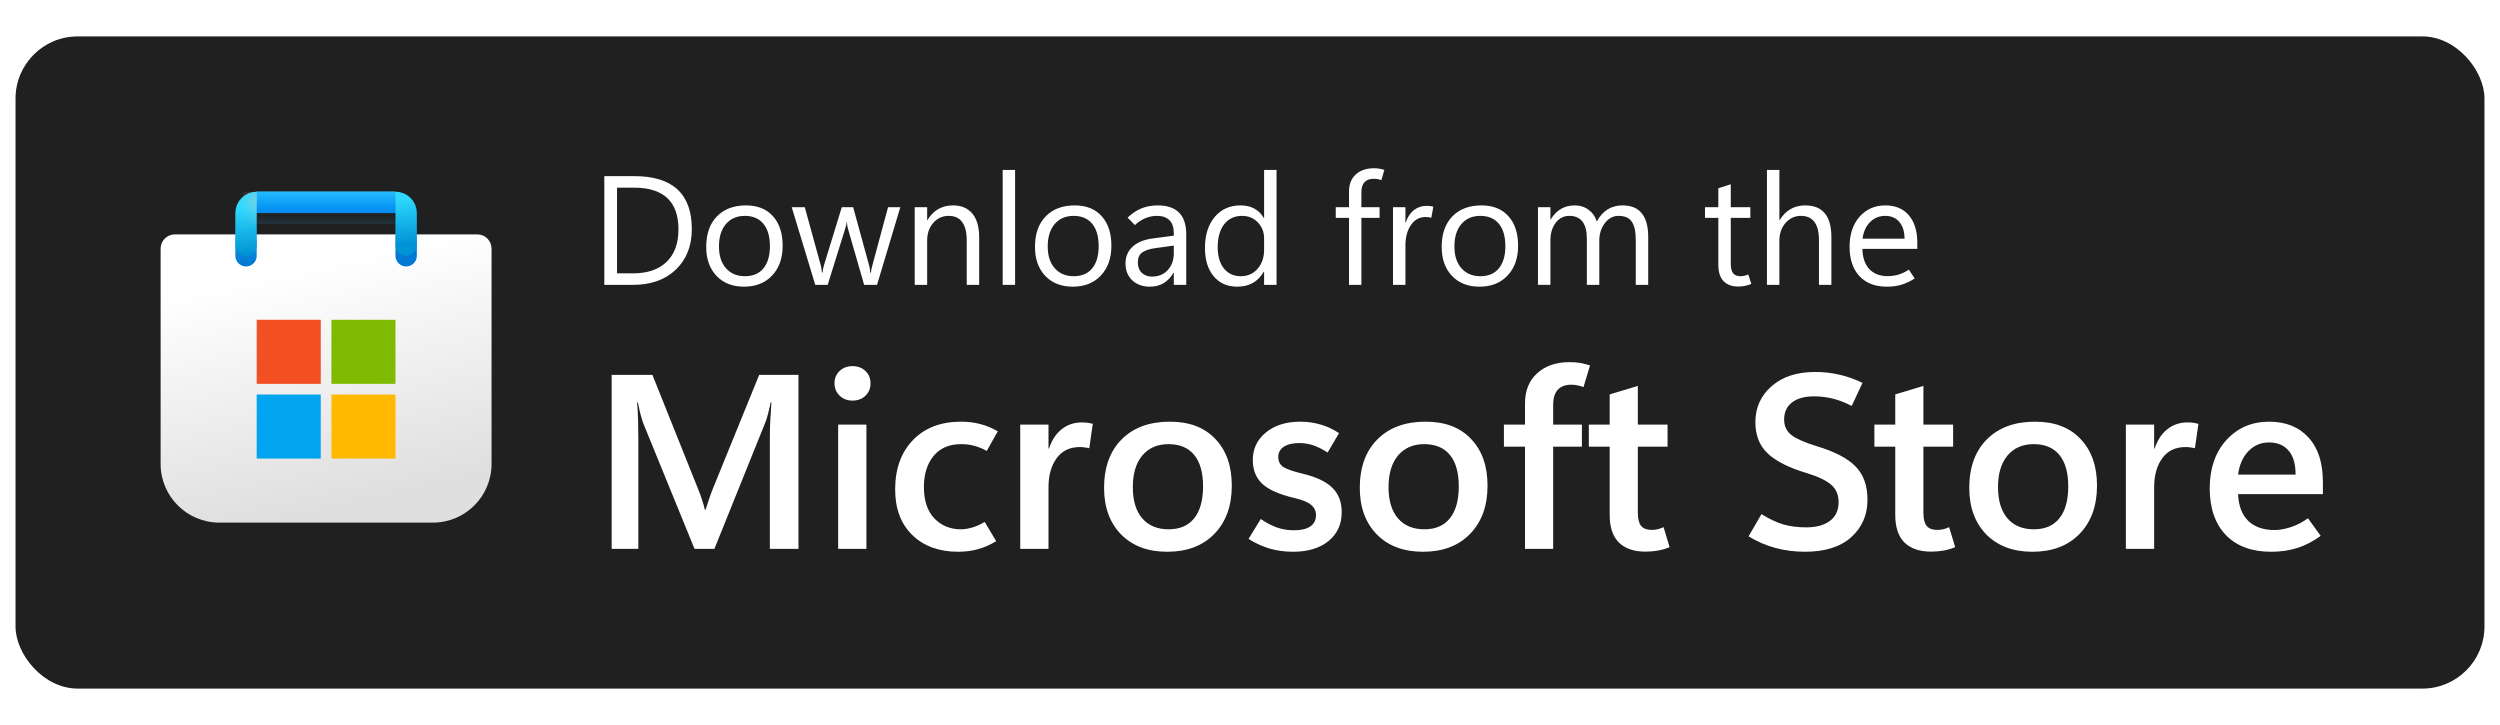 <svg width="200" height="58" viewBox="0 0 161 44" fill="none" xmlns="http://www.w3.org/2000/svg">
<rect x="1" y="1" width="159" height="42" rx="4" fill="#202020"/>
<g clip-path="url(#clip0_1049_9370)">
<g clip-path="url(#clip1_1049_9370)">
<path d="M10.344 14.667C10.344 14.16 10.754 13.75 11.26 13.75H30.74C31.246 13.75 31.656 14.16 31.656 14.667V28.531C31.656 30.62 29.963 32.312 27.875 32.312H14.125C12.037 32.312 10.344 30.62 10.344 28.531V14.667Z" fill="url(#paint0_linear_1049_9370)"/>
<mask id="mask0_1049_9370" style="mask-type:alpha" maskUnits="userSpaceOnUse" x="10" y="13" width="22" height="20">
<path d="M10.344 14.667C10.344 14.16 10.754 13.75 11.26 13.75H30.74C31.246 13.75 31.656 14.16 31.656 14.667V28.531C31.656 30.62 29.963 32.312 27.875 32.312H14.125C12.037 32.312 10.344 30.62 10.344 28.531V14.667Z" fill="url(#paint1_linear_1049_9370)"/>
</mask>
<g mask="url(#mask0_1049_9370)">
<g filter="url(#filter0_dd_1049_9370)">
<path d="M15.844 14.438V11.688H26.156V14.438" stroke="url(#paint2_linear_1049_9370)" stroke-width="1.375" stroke-linecap="round"/>
</g>
</g>
<g filter="url(#filter1_dd_1049_9370)">
<path d="M20.657 18.562H16.532V22.688H20.657V18.562Z" fill="#F25022"/>
<path d="M25.469 18.562H21.344V22.688H25.469V18.562Z" fill="#7FBA00"/>
<path d="M25.469 23.375H21.344V27.5H25.469V23.375Z" fill="#FFB900"/>
<path d="M20.656 23.375H16.531V27.5H20.656V23.375Z" fill="#00A4EF"/>
</g>
<path d="M15.844 14.438V12.375C15.844 11.995 16.152 11.688 16.531 11.688H25.469C25.848 11.688 26.156 11.995 26.156 12.375V14.438" stroke="url(#paint3_linear_1049_9370)" stroke-width="1.375" stroke-linecap="round"/>
<rect x="16.531" y="11" width="8.938" height="1.375" fill="url(#paint4_linear_1049_9370)"/>
<mask id="mask1_1049_9370" style="mask-type:alpha" maskUnits="userSpaceOnUse" x="16" y="11" width="10" height="2">
<rect x="16.531" y="11" width="8.938" height="1.375" fill="url(#paint5_linear_1049_9370)"/>
</mask>
<g mask="url(#mask1_1049_9370)">
<g filter="url(#filter2_dd_1049_9370)">
<rect x="14.545" y="11.688" width="1.986" height="3.438" fill="#C4C4C4"/>
</g>
</g>
</g>
</g>
<path d="M38.918 17V9.998H40.852C42.085 9.998 43.01 10.283 43.625 10.852C44.243 11.419 44.553 12.272 44.553 13.411C44.553 14.492 44.209 15.361 43.523 16.019C42.839 16.673 41.922 17 40.773 17H38.918ZM39.738 10.74V16.258H40.783C41.701 16.258 42.416 16.012 42.927 15.521C43.438 15.029 43.693 14.332 43.693 13.431C43.693 12.532 43.454 11.86 42.976 11.414C42.5 10.965 41.786 10.74 40.832 10.74H39.738ZM47.912 17.117C47.173 17.117 46.582 16.884 46.14 16.419C45.7 15.95 45.48 15.33 45.48 14.559C45.48 13.722 45.708 13.068 46.164 12.596C46.62 12.124 47.242 11.886 48.029 11.883C48.775 11.88 49.356 12.109 49.773 12.571C50.192 13.034 50.402 13.67 50.402 14.48C50.402 15.281 50.176 15.921 49.724 16.399C49.274 16.878 48.671 17.117 47.912 17.117ZM47.971 16.443C48.488 16.443 48.885 16.276 49.162 15.94C49.442 15.602 49.582 15.125 49.582 14.51C49.582 13.882 49.442 13.4 49.162 13.065C48.882 12.726 48.485 12.557 47.971 12.557C47.456 12.557 47.05 12.732 46.75 13.084C46.45 13.435 46.301 13.917 46.301 14.529C46.301 15.122 46.452 15.589 46.755 15.931C47.058 16.273 47.463 16.443 47.971 16.443ZM57.98 12L56.481 17H55.651L54.616 13.411C54.59 13.32 54.572 13.243 54.562 13.182C54.556 13.117 54.55 13.042 54.543 12.957H54.523C54.517 13.042 54.505 13.115 54.489 13.177C54.473 13.239 54.45 13.317 54.421 13.411L53.303 17H52.502L50.988 12H51.828L52.863 15.76C52.88 15.815 52.893 15.88 52.902 15.955C52.915 16.03 52.925 16.115 52.932 16.209H52.971C52.977 16.137 52.987 16.064 53 15.989C53.013 15.911 53.033 15.831 53.059 15.75L54.211 12H54.943L55.978 15.77C55.995 15.831 56.008 15.9 56.018 15.975C56.031 16.046 56.042 16.128 56.052 16.219H56.091C56.094 16.154 56.102 16.084 56.115 16.009C56.132 15.934 56.151 15.854 56.174 15.77L57.19 12H57.98ZM63.059 17H62.258V14.148C62.258 13.618 62.16 13.221 61.965 12.957C61.773 12.69 61.483 12.557 61.096 12.557C60.695 12.557 60.363 12.708 60.1 13.011C59.839 13.31 59.709 13.69 59.709 14.148V17H58.908V12H59.709V12.83H59.728C59.917 12.514 60.148 12.278 60.422 12.122C60.695 11.963 61.011 11.883 61.369 11.883C61.916 11.883 62.334 12.06 62.624 12.415C62.914 12.767 63.059 13.276 63.059 13.943V17ZM64.572 17V9.598H65.373V17H64.572ZM69.084 17.117C68.345 17.117 67.754 16.884 67.311 16.419C66.872 15.95 66.652 15.33 66.652 14.559C66.652 13.722 66.88 13.068 67.336 12.596C67.792 12.124 68.413 11.886 69.201 11.883C69.947 11.88 70.528 12.109 70.944 12.571C71.364 13.034 71.574 13.67 71.574 14.48C71.574 15.281 71.348 15.921 70.895 16.399C70.446 16.878 69.842 17.117 69.084 17.117ZM69.143 16.443C69.66 16.443 70.057 16.276 70.334 15.94C70.614 15.602 70.754 15.125 70.754 14.51C70.754 13.882 70.614 13.4 70.334 13.065C70.054 12.726 69.657 12.557 69.143 12.557C68.628 12.557 68.221 12.732 67.922 13.084C67.622 13.435 67.473 13.917 67.473 14.529C67.473 15.122 67.624 15.589 67.927 15.931C68.23 16.273 68.635 16.443 69.143 16.443ZM76.394 17H75.593V16.219H75.573C75.401 16.518 75.188 16.743 74.934 16.893C74.683 17.042 74.39 17.117 74.055 17.117C73.586 17.117 73.207 16.98 72.917 16.707C72.627 16.434 72.482 16.071 72.482 15.618C72.482 15.192 72.629 14.838 72.922 14.559C73.215 14.279 73.63 14.1 74.167 14.021L75.593 13.831V13.719C75.593 13.299 75.495 13.001 75.3 12.825C75.105 12.646 74.844 12.557 74.519 12.557C74.258 12.557 74.007 12.605 73.767 12.703C73.526 12.801 73.299 12.95 73.088 13.152L72.619 12.669C72.899 12.399 73.197 12.2 73.513 12.073C73.829 11.946 74.18 11.883 74.567 11.883C75.173 11.883 75.629 12.039 75.935 12.352C76.241 12.661 76.394 13.126 76.394 13.748V17ZM75.593 14.969V14.471L74.387 14.637C74.019 14.689 73.742 14.782 73.557 14.915C73.371 15.049 73.278 15.258 73.278 15.545C73.278 15.844 73.365 16.074 73.537 16.233C73.713 16.39 73.926 16.468 74.177 16.468C74.61 16.468 74.953 16.326 75.207 16.043C75.464 15.76 75.593 15.402 75.593 14.969ZM81.389 16.15C81.203 16.473 80.967 16.715 80.681 16.878C80.397 17.037 80.061 17.117 79.67 17.117C79.042 17.117 78.539 16.894 78.161 16.448C77.787 15.999 77.6 15.389 77.6 14.617C77.6 13.79 77.808 13.128 78.225 12.63C78.641 12.132 79.196 11.883 79.89 11.883C80.235 11.883 80.531 11.951 80.778 12.088C81.029 12.221 81.232 12.423 81.389 12.693H81.408V9.598H82.209V17H81.408V16.15H81.389ZM78.42 14.578C78.42 15.154 78.553 15.61 78.82 15.945C79.091 16.277 79.452 16.443 79.904 16.443C80.353 16.443 80.716 16.282 80.993 15.96C81.27 15.638 81.408 15.231 81.408 14.739V14.002C81.408 13.598 81.273 13.257 81.003 12.977C80.736 12.697 80.399 12.557 79.992 12.557C79.504 12.557 79.12 12.736 78.84 13.094C78.56 13.452 78.42 13.947 78.42 14.578ZM88.962 10.252C88.871 10.223 88.788 10.201 88.713 10.188C88.641 10.175 88.565 10.169 88.483 10.169C88.21 10.169 88.007 10.242 87.873 10.389C87.74 10.535 87.673 10.75 87.673 11.033V12H88.845V12.684H87.673V17H86.877V12.684H86.022V12H86.877V10.994C86.877 10.522 87.022 10.154 87.311 9.891C87.601 9.624 87.998 9.49 88.503 9.49C88.627 9.49 88.739 9.5 88.84 9.52C88.941 9.536 89.045 9.562 89.152 9.598L88.962 10.252ZM92.175 12.684C92.113 12.664 92.058 12.651 92.009 12.645C91.96 12.635 91.898 12.63 91.823 12.63C91.416 12.63 91.096 12.804 90.861 13.152C90.627 13.497 90.51 13.93 90.51 14.451V17H89.709V12H90.51V12.991H90.529C90.643 12.64 90.817 12.373 91.052 12.19C91.286 12.005 91.556 11.912 91.862 11.912C91.963 11.912 92.048 11.917 92.116 11.927C92.188 11.937 92.251 11.951 92.307 11.971L92.175 12.684ZM95.275 17.117C94.537 17.117 93.946 16.884 93.503 16.419C93.064 15.95 92.844 15.33 92.844 14.559C92.844 13.722 93.072 13.068 93.527 12.596C93.983 12.124 94.605 11.886 95.393 11.883C96.138 11.88 96.719 12.109 97.136 12.571C97.556 13.034 97.766 13.67 97.766 14.48C97.766 15.281 97.539 15.921 97.087 16.399C96.638 16.878 96.034 17.117 95.275 17.117ZM95.334 16.443C95.852 16.443 96.249 16.276 96.525 15.94C96.805 15.602 96.945 15.125 96.945 14.51C96.945 13.882 96.805 13.4 96.525 13.065C96.245 12.726 95.848 12.557 95.334 12.557C94.82 12.557 94.413 12.732 94.113 13.084C93.814 13.435 93.664 13.917 93.664 14.529C93.664 15.122 93.815 15.589 94.118 15.931C94.421 16.273 94.826 16.443 95.334 16.443ZM106.145 17H105.344V14.129C105.344 13.575 105.257 13.175 105.085 12.928C104.916 12.68 104.629 12.557 104.226 12.557C103.884 12.557 103.592 12.713 103.352 13.025C103.114 13.338 102.995 13.712 102.995 14.148V17H102.194V14.031C102.194 13.54 102.1 13.172 101.911 12.928C101.722 12.68 101.438 12.557 101.057 12.557C100.705 12.557 100.415 12.705 100.188 13.001C99.96 13.294 99.846 13.676 99.846 14.148V17H99.045V12H99.846V12.791H99.865C100.044 12.488 100.262 12.262 100.52 12.112C100.78 11.959 101.079 11.883 101.418 11.883C101.76 11.883 102.058 11.979 102.312 12.171C102.565 12.36 102.74 12.609 102.834 12.918C103.02 12.573 103.251 12.314 103.527 12.142C103.804 11.969 104.126 11.883 104.494 11.883C105.044 11.883 105.456 12.052 105.729 12.391C106.006 12.729 106.145 13.239 106.145 13.919V17ZM112.785 16.941C112.648 16.997 112.513 17.037 112.38 17.064C112.25 17.093 112.102 17.107 111.936 17.107C111.538 17.107 111.226 16.992 110.998 16.761C110.773 16.526 110.661 16.181 110.661 15.726V12.684H109.802V12H110.661V10.779L111.462 10.521V12H112.722V12.684H111.462V15.633C111.462 15.919 111.512 16.126 111.613 16.253C111.717 16.38 111.872 16.443 112.077 16.443C112.175 16.443 112.269 16.432 112.36 16.409C112.451 16.386 112.528 16.36 112.59 16.331L112.785 16.941ZM117.941 17H117.141V14.119C117.141 13.598 117.043 13.208 116.848 12.947C116.656 12.687 116.366 12.557 115.979 12.557C115.588 12.557 115.259 12.708 114.992 13.011C114.725 13.31 114.592 13.696 114.592 14.168V17H113.791V9.598H114.592V12.83H114.611C114.803 12.514 115.036 12.278 115.31 12.122C115.583 11.963 115.897 11.883 116.252 11.883C116.815 11.883 117.237 12.052 117.517 12.391C117.8 12.729 117.941 13.239 117.941 13.919V17ZM123.474 14.681H119.938C119.951 15.244 120.1 15.678 120.383 15.984C120.669 16.287 121.07 16.439 121.584 16.439C121.809 16.439 122.033 16.406 122.258 16.341C122.486 16.273 122.71 16.165 122.932 16.019L123.303 16.59C123.02 16.772 122.736 16.906 122.453 16.99C122.17 17.075 121.859 17.117 121.521 17.117C120.765 17.117 120.176 16.893 119.753 16.443C119.33 15.994 119.117 15.367 119.113 14.563C119.11 13.759 119.322 13.112 119.748 12.62C120.178 12.129 120.734 11.883 121.418 11.883C122.069 11.883 122.574 12.096 122.932 12.523C123.293 12.946 123.474 13.533 123.474 14.285V14.681ZM122.653 14.026C122.65 13.564 122.538 13.204 122.316 12.947C122.095 12.687 121.791 12.557 121.403 12.557C121.022 12.557 120.699 12.69 120.432 12.957C120.168 13.221 120.007 13.577 119.948 14.026H122.653Z" fill="white"/>
<path d="M51.422 34H49.578V26.852C49.578 26.529 49.586 26.177 49.602 25.797C49.622 25.412 49.648 25.003 49.68 24.57H49.633C49.57 24.867 49.51 25.122 49.453 25.336C49.401 25.544 49.349 25.711 49.297 25.836L46.008 34H44.727L41.422 25.906C41.38 25.792 41.328 25.622 41.266 25.398C41.208 25.174 41.146 24.898 41.078 24.57H41.031C41.062 24.945 41.083 25.344 41.094 25.766C41.104 26.182 41.109 26.622 41.109 27.086V34H39.391V22.797H42.016L44.93 30.078C45.044 30.354 45.138 30.609 45.211 30.844C45.289 31.073 45.349 31.287 45.391 31.484H45.438C45.531 31.188 45.62 30.919 45.703 30.68C45.786 30.44 45.865 30.232 45.938 30.055L48.891 22.797H51.422V34ZM54.898 24.453C54.565 24.453 54.289 24.346 54.07 24.133C53.852 23.919 53.742 23.656 53.742 23.344C53.742 23.021 53.852 22.755 54.07 22.547C54.289 22.338 54.565 22.234 54.898 22.234C55.237 22.234 55.516 22.338 55.734 22.547C55.953 22.755 56.062 23.021 56.062 23.344C56.062 23.662 55.953 23.927 55.734 24.141C55.516 24.349 55.237 24.453 54.898 24.453ZM55.797 34H53.977V26H55.797V34ZM64.156 33.508C63.76 33.747 63.367 33.919 62.977 34.023C62.586 34.133 62.161 34.188 61.703 34.188C60.474 34.188 59.49 33.828 58.75 33.109C58.016 32.391 57.648 31.414 57.648 30.18C57.648 28.852 58.029 27.792 58.789 27C59.555 26.208 60.586 25.812 61.883 25.812C62.336 25.812 62.747 25.862 63.117 25.961C63.492 26.055 63.872 26.211 64.258 26.43L63.547 27.695C63.276 27.544 63.01 27.435 62.75 27.367C62.49 27.294 62.206 27.258 61.898 27.258C61.133 27.258 60.542 27.51 60.125 28.016C59.708 28.521 59.5 29.19 59.5 30.023C59.5 30.898 59.724 31.57 60.172 32.039C60.625 32.508 61.193 32.742 61.875 32.742C62.083 32.742 62.323 32.706 62.594 32.633C62.865 32.555 63.138 32.432 63.414 32.266L64.156 33.508ZM70.148 27.523C70.049 27.497 69.953 27.479 69.859 27.469C69.771 27.453 69.667 27.445 69.547 27.445C68.896 27.445 68.396 27.685 68.047 28.164C67.698 28.643 67.523 29.268 67.523 30.039V34H65.703V26H67.523V27.539H67.555C67.742 26.987 68.018 26.57 68.383 26.289C68.747 26.003 69.177 25.859 69.672 25.859C69.812 25.859 69.938 25.867 70.047 25.883C70.162 25.898 70.271 25.922 70.375 25.953L70.148 27.523ZM75.172 34.188C73.922 34.188 72.93 33.815 72.195 33.07C71.466 32.32 71.102 31.318 71.102 30.062C71.107 28.734 71.487 27.695 72.242 26.945C72.997 26.19 74.026 25.812 75.328 25.812C76.583 25.807 77.562 26.177 78.266 26.922C78.974 27.662 79.328 28.664 79.328 29.93C79.328 31.232 78.953 32.268 78.203 33.039C77.458 33.805 76.448 34.188 75.172 34.188ZM75.258 32.742C75.982 32.742 76.531 32.505 76.906 32.031C77.287 31.557 77.477 30.872 77.477 29.977C77.477 29.091 77.287 28.417 76.906 27.953C76.526 27.49 75.974 27.258 75.25 27.258C74.537 27.258 73.974 27.503 73.562 27.992C73.156 28.482 72.953 29.159 72.953 30.023C72.953 30.893 73.156 31.565 73.562 32.039C73.969 32.508 74.534 32.742 75.258 32.742ZM80.406 33.359L81.195 32.078C81.508 32.297 81.838 32.474 82.188 32.609C82.542 32.74 82.924 32.805 83.336 32.805C83.784 32.805 84.13 32.724 84.375 32.562C84.625 32.396 84.75 32.148 84.75 31.82C84.75 31.56 84.646 31.344 84.438 31.172C84.234 30.995 83.885 30.849 83.391 30.734C82.391 30.5 81.688 30.19 81.281 29.805C80.88 29.419 80.68 28.912 80.68 28.281C80.68 27.557 80.961 26.966 81.523 26.508C82.086 26.044 82.823 25.812 83.734 25.812C84.188 25.812 84.62 25.872 85.031 25.992C85.443 26.107 85.844 26.292 86.234 26.547L85.5 27.797C85.156 27.578 84.841 27.422 84.555 27.328C84.268 27.234 83.974 27.188 83.672 27.188C83.245 27.188 82.912 27.268 82.672 27.43C82.438 27.586 82.32 27.805 82.32 28.086C82.32 28.383 82.44 28.604 82.68 28.75C82.924 28.891 83.333 29.029 83.906 29.164C84.771 29.372 85.404 29.674 85.805 30.07C86.206 30.461 86.406 30.984 86.406 31.641C86.406 32.417 86.122 33.036 85.555 33.5C84.992 33.958 84.229 34.188 83.266 34.188C82.745 34.188 82.245 34.12 81.766 33.984C81.292 33.844 80.838 33.635 80.406 33.359ZM91.641 34.188C90.391 34.188 89.398 33.815 88.664 33.07C87.935 32.32 87.57 31.318 87.57 30.062C87.576 28.734 87.956 27.695 88.711 26.945C89.466 26.19 90.495 25.812 91.797 25.812C93.052 25.807 94.031 26.177 94.734 26.922C95.443 27.662 95.797 28.664 95.797 29.93C95.797 31.232 95.422 32.268 94.672 33.039C93.927 33.805 92.917 34.188 91.641 34.188ZM91.727 32.742C92.451 32.742 93 32.505 93.375 32.031C93.755 31.557 93.945 30.872 93.945 29.977C93.945 29.091 93.755 28.417 93.375 27.953C92.995 27.49 92.443 27.258 91.719 27.258C91.005 27.258 90.443 27.503 90.031 27.992C89.625 28.482 89.422 29.159 89.422 30.023C89.422 30.893 89.625 31.565 90.031 32.039C90.438 32.508 91.003 32.742 91.727 32.742ZM101.977 23.586C101.831 23.529 101.698 23.49 101.578 23.469C101.458 23.443 101.328 23.43 101.188 23.43C100.802 23.43 100.51 23.542 100.312 23.766C100.12 23.984 100.023 24.302 100.023 24.719V26H101.875V27.422H100.023V34H98.211V27.422H96.852V26H98.211V24.625C98.211 23.812 98.471 23.169 98.992 22.695C99.518 22.216 100.214 21.977 101.078 21.977C101.349 21.977 101.583 21.995 101.781 22.031C101.979 22.068 102.185 22.12 102.398 22.188L101.977 23.586ZM107.523 33.891C107.289 33.99 107.044 34.062 106.789 34.109C106.534 34.156 106.26 34.18 105.969 34.18C105.229 34.18 104.659 33.984 104.258 33.594C103.862 33.198 103.664 32.609 103.664 31.828V27.422H102.32V26H103.664V24.055L105.477 23.508V26H107.391V27.422H105.477V31.68C105.477 32.07 105.547 32.352 105.688 32.523C105.833 32.695 106.057 32.781 106.359 32.781C106.505 32.781 106.643 32.766 106.773 32.734C106.909 32.698 107.029 32.654 107.133 32.602L107.523 33.891ZM112.609 33.195L113.438 31.766C113.943 32.078 114.414 32.3 114.852 32.43C115.289 32.555 115.779 32.617 116.32 32.617C116.966 32.617 117.474 32.479 117.844 32.203C118.219 31.922 118.406 31.521 118.406 31C118.406 30.526 118.25 30.154 117.938 29.883C117.63 29.607 117.107 29.354 116.367 29.125C115.227 28.787 114.388 28.367 113.852 27.867C113.315 27.367 113.047 26.69 113.047 25.836C113.047 24.909 113.393 24.141 114.086 23.531C114.779 22.917 115.719 22.609 116.906 22.609C117.427 22.609 117.94 22.667 118.445 22.781C118.951 22.896 119.451 23.073 119.945 23.312L119.25 24.797C118.818 24.573 118.404 24.414 118.008 24.32C117.617 24.227 117.219 24.18 116.812 24.18C116.219 24.18 115.75 24.31 115.406 24.57C115.068 24.831 114.898 25.198 114.898 25.672C114.898 26.094 115.055 26.427 115.367 26.672C115.68 26.912 116.216 27.148 116.977 27.383C118.143 27.732 118.982 28.167 119.492 28.688C120.008 29.208 120.266 29.924 120.266 30.836C120.266 31.815 119.917 32.62 119.219 33.25C118.521 33.875 117.526 34.188 116.234 34.188C115.589 34.188 114.958 34.107 114.344 33.945C113.729 33.779 113.151 33.529 112.609 33.195ZM125.914 33.891C125.68 33.99 125.435 34.062 125.18 34.109C124.924 34.156 124.651 34.18 124.359 34.18C123.62 34.18 123.049 33.984 122.648 33.594C122.253 33.198 122.055 32.609 122.055 31.828V27.422H120.711V26H122.055V24.055L123.867 23.508V26H125.781V27.422H123.867V31.68C123.867 32.07 123.938 32.352 124.078 32.523C124.224 32.695 124.448 32.781 124.75 32.781C124.896 32.781 125.034 32.766 125.164 32.734C125.299 32.698 125.419 32.654 125.523 32.602L125.914 33.891ZM130.891 34.188C129.641 34.188 128.648 33.815 127.914 33.07C127.185 32.32 126.82 31.318 126.82 30.062C126.826 28.734 127.206 27.695 127.961 26.945C128.716 26.19 129.745 25.812 131.047 25.812C132.302 25.807 133.281 26.177 133.984 26.922C134.693 27.662 135.047 28.664 135.047 29.93C135.047 31.232 134.672 32.268 133.922 33.039C133.177 33.805 132.167 34.188 130.891 34.188ZM130.977 32.742C131.701 32.742 132.25 32.505 132.625 32.031C133.005 31.557 133.195 30.872 133.195 29.977C133.195 29.091 133.005 28.417 132.625 27.953C132.245 27.49 131.693 27.258 130.969 27.258C130.255 27.258 129.693 27.503 129.281 27.992C128.875 28.482 128.672 29.159 128.672 30.023C128.672 30.893 128.875 31.565 129.281 32.039C129.688 32.508 130.253 32.742 130.977 32.742ZM141.352 27.523C141.253 27.497 141.156 27.479 141.062 27.469C140.974 27.453 140.87 27.445 140.75 27.445C140.099 27.445 139.599 27.685 139.25 28.164C138.901 28.643 138.727 29.268 138.727 30.039V34H136.906V26H138.727V27.539H138.758C138.945 26.987 139.221 26.57 139.586 26.289C139.951 26.003 140.38 25.859 140.875 25.859C141.016 25.859 141.141 25.867 141.25 25.883C141.365 25.898 141.474 25.922 141.578 25.953L141.352 27.523ZM149.594 30.477H144.133C144.164 31.232 144.383 31.807 144.789 32.203C145.195 32.594 145.763 32.789 146.492 32.789C146.789 32.789 147.128 32.729 147.508 32.609C147.888 32.49 148.263 32.297 148.633 32.031L149.453 33.164C148.958 33.523 148.456 33.784 147.945 33.945C147.435 34.107 146.872 34.188 146.258 34.188C145.013 34.188 144.044 33.831 143.352 33.117C142.659 32.398 142.31 31.396 142.305 30.109C142.305 28.828 142.661 27.792 143.375 27C144.094 26.208 145.013 25.812 146.133 25.812C147.206 25.812 148.049 26.151 148.664 26.828C149.284 27.5 149.594 28.453 149.594 29.688V30.477ZM147.836 29.219C147.836 28.531 147.685 28.016 147.383 27.672C147.086 27.323 146.664 27.148 146.117 27.148C145.602 27.148 145.161 27.336 144.797 27.711C144.438 28.081 144.216 28.583 144.133 29.219H147.836Z" fill="white"/>
<defs>
<filter id="filter0_dd_1049_9370" x="13.781" y="10.083" width="14.438" height="6.875" filterUnits="userSpaceOnUse" color-interpolation-filters="sRGB">
<feFlood flood-opacity="0" result="BackgroundImageFix"/>
<feColorMatrix in="SourceAlpha" type="matrix" values="0 0 0 0 0 0 0 0 0 0 0 0 0 0 0 0 0 0 127 0" result="hardAlpha"/>
<feOffset dy="0.229"/>
<feGaussianBlur stdDeviation="0.229"/>
<feColorMatrix type="matrix" values="0 0 0 0 0 0 0 0 0 0 0 0 0 0 0 0 0 0 0.1 0"/>
<feBlend mode="normal" in2="BackgroundImageFix" result="effect1_dropShadow_1049_9370"/>
<feColorMatrix in="SourceAlpha" type="matrix" values="0 0 0 0 0 0 0 0 0 0 0 0 0 0 0 0 0 0 127 0" result="hardAlpha"/>
<feOffset dy="0.458"/>
<feGaussianBlur stdDeviation="0.688"/>
<feColorMatrix type="matrix" values="0 0 0 0 0 0 0 0 0 0 0 0 0 0 0 0 0 0 0.2 0"/>
<feBlend mode="normal" in2="effect1_dropShadow_1049_9370" result="effect2_dropShadow_1049_9370"/>
<feBlend mode="normal" in="SourceGraphic" in2="effect2_dropShadow_1049_9370" result="shape"/>
</filter>
<filter id="filter1_dd_1049_9370" x="15.156" y="17.646" width="11.688" height="11.688" filterUnits="userSpaceOnUse" color-interpolation-filters="sRGB">
<feFlood flood-opacity="0" result="BackgroundImageFix"/>
<feColorMatrix in="SourceAlpha" type="matrix" values="0 0 0 0 0 0 0 0 0 0 0 0 0 0 0 0 0 0 127 0" result="hardAlpha"/>
<feOffset dy="0.229"/>
<feGaussianBlur stdDeviation="0.229"/>
<feColorMatrix type="matrix" values="0 0 0 0 1 0 0 0 0 1 0 0 0 0 1 0 0 0 0.6 0"/>
<feBlend mode="normal" in2="BackgroundImageFix" result="effect1_dropShadow_1049_9370"/>
<feColorMatrix in="SourceAlpha" type="matrix" values="0 0 0 0 0 0 0 0 0 0 0 0 0 0 0 0 0 0 127 0" result="hardAlpha"/>
<feOffset dy="0.458"/>
<feGaussianBlur stdDeviation="0.688"/>
<feColorMatrix type="matrix" values="0 0 0 0 1 0 0 0 0 1 0 0 0 0 1 0 0 0 0.6 0"/>
<feBlend mode="normal" in2="effect1_dropShadow_1049_9370" result="effect2_dropShadow_1049_9370"/>
<feBlend mode="normal" in="SourceGraphic" in2="effect2_dropShadow_1049_9370" result="shape"/>
</filter>
<filter id="filter2_dd_1049_9370" x="13.17" y="9.396" width="15.659" height="6.188" filterUnits="userSpaceOnUse" color-interpolation-filters="sRGB">
<feFlood flood-opacity="0" result="BackgroundImageFix"/>
<feColorMatrix in="SourceAlpha" type="matrix" values="0 0 0 0 0 0 0 0 0 0 0 0 0 0 0 0 0 0 127 0" result="hardAlpha"/>
<feOffset dy="-0.917"/>
<feGaussianBlur stdDeviation="0.229"/>
<feColorMatrix type="matrix" values="0 0 0 0 0 0 0 0 0 0 0 0 0 0 0 0 0 0 0.1 0"/>
<feBlend mode="normal" in2="BackgroundImageFix" result="effect1_dropShadow_1049_9370"/>
<feColorMatrix in="SourceAlpha" type="matrix" values="0 0 0 0 0 0 0 0 0 0 0 0 0 0 0 0 0 0 127 0" result="hardAlpha"/>
<feOffset dy="-0.917"/>
<feGaussianBlur stdDeviation="0.688"/>
<feColorMatrix type="matrix" values="0 0 0 0 0 0 0 0 0 0 0 0 0 0 0 0 0 0 0.2 0"/>
<feBlend mode="normal" in2="effect1_dropShadow_1049_9370" result="effect2_dropShadow_1049_9370"/>
<feBlend mode="normal" in="SourceGraphic" in2="effect2_dropShadow_1049_9370" result="shape"/>
</filter>
<linearGradient id="paint0_linear_1049_9370" x1="15.188" y1="11.008" x2="19.66" y2="31.549" gradientUnits="userSpaceOnUse">
<stop offset="0.271" stop-color="white"/>
<stop offset="1" stop-color="#DFDFDF"/>
</linearGradient>
<linearGradient id="paint1_linear_1049_9370" x1="21" y1="13.75" x2="25.096" y2="32.954" gradientUnits="userSpaceOnUse">
<stop stop-color="#0078D4"/>
<stop offset="1" stop-color="#114A8B"/>
</linearGradient>
<linearGradient id="paint2_linear_1049_9370" x1="21" y1="11.688" x2="21.193" y2="14.649" gradientUnits="userSpaceOnUse">
<stop stop-color="#28AFEA"/>
<stop offset="1" stop-color="#0078D4"/>
</linearGradient>
<linearGradient id="paint3_linear_1049_9370" x1="21" y1="11.688" x2="21.193" y2="14.649" gradientUnits="userSpaceOnUse">
<stop stop-color="#30DAFF"/>
<stop offset="1" stop-color="#0094D4"/>
</linearGradient>
<linearGradient id="paint4_linear_1049_9370" x1="20.503" y1="11" x2="20.503" y2="12.375" gradientUnits="userSpaceOnUse">
<stop stop-color="#22BCFF"/>
<stop offset="1" stop-color="#0088F0"/>
</linearGradient>
<linearGradient id="paint5_linear_1049_9370" x1="20.503" y1="11" x2="20.503" y2="12.375" gradientUnits="userSpaceOnUse">
<stop stop-color="#28AFEA"/>
<stop offset="1" stop-color="#3CCBF4"/>
</linearGradient>
<clipPath id="clip0_1049_9370">
<rect width="22" height="22" fill="white" transform="translate(10 11)"/>
</clipPath>
<clipPath id="clip1_1049_9370">
<rect width="22" height="22" fill="white" transform="translate(10 11)"/>
</clipPath>
</defs>
</svg>
